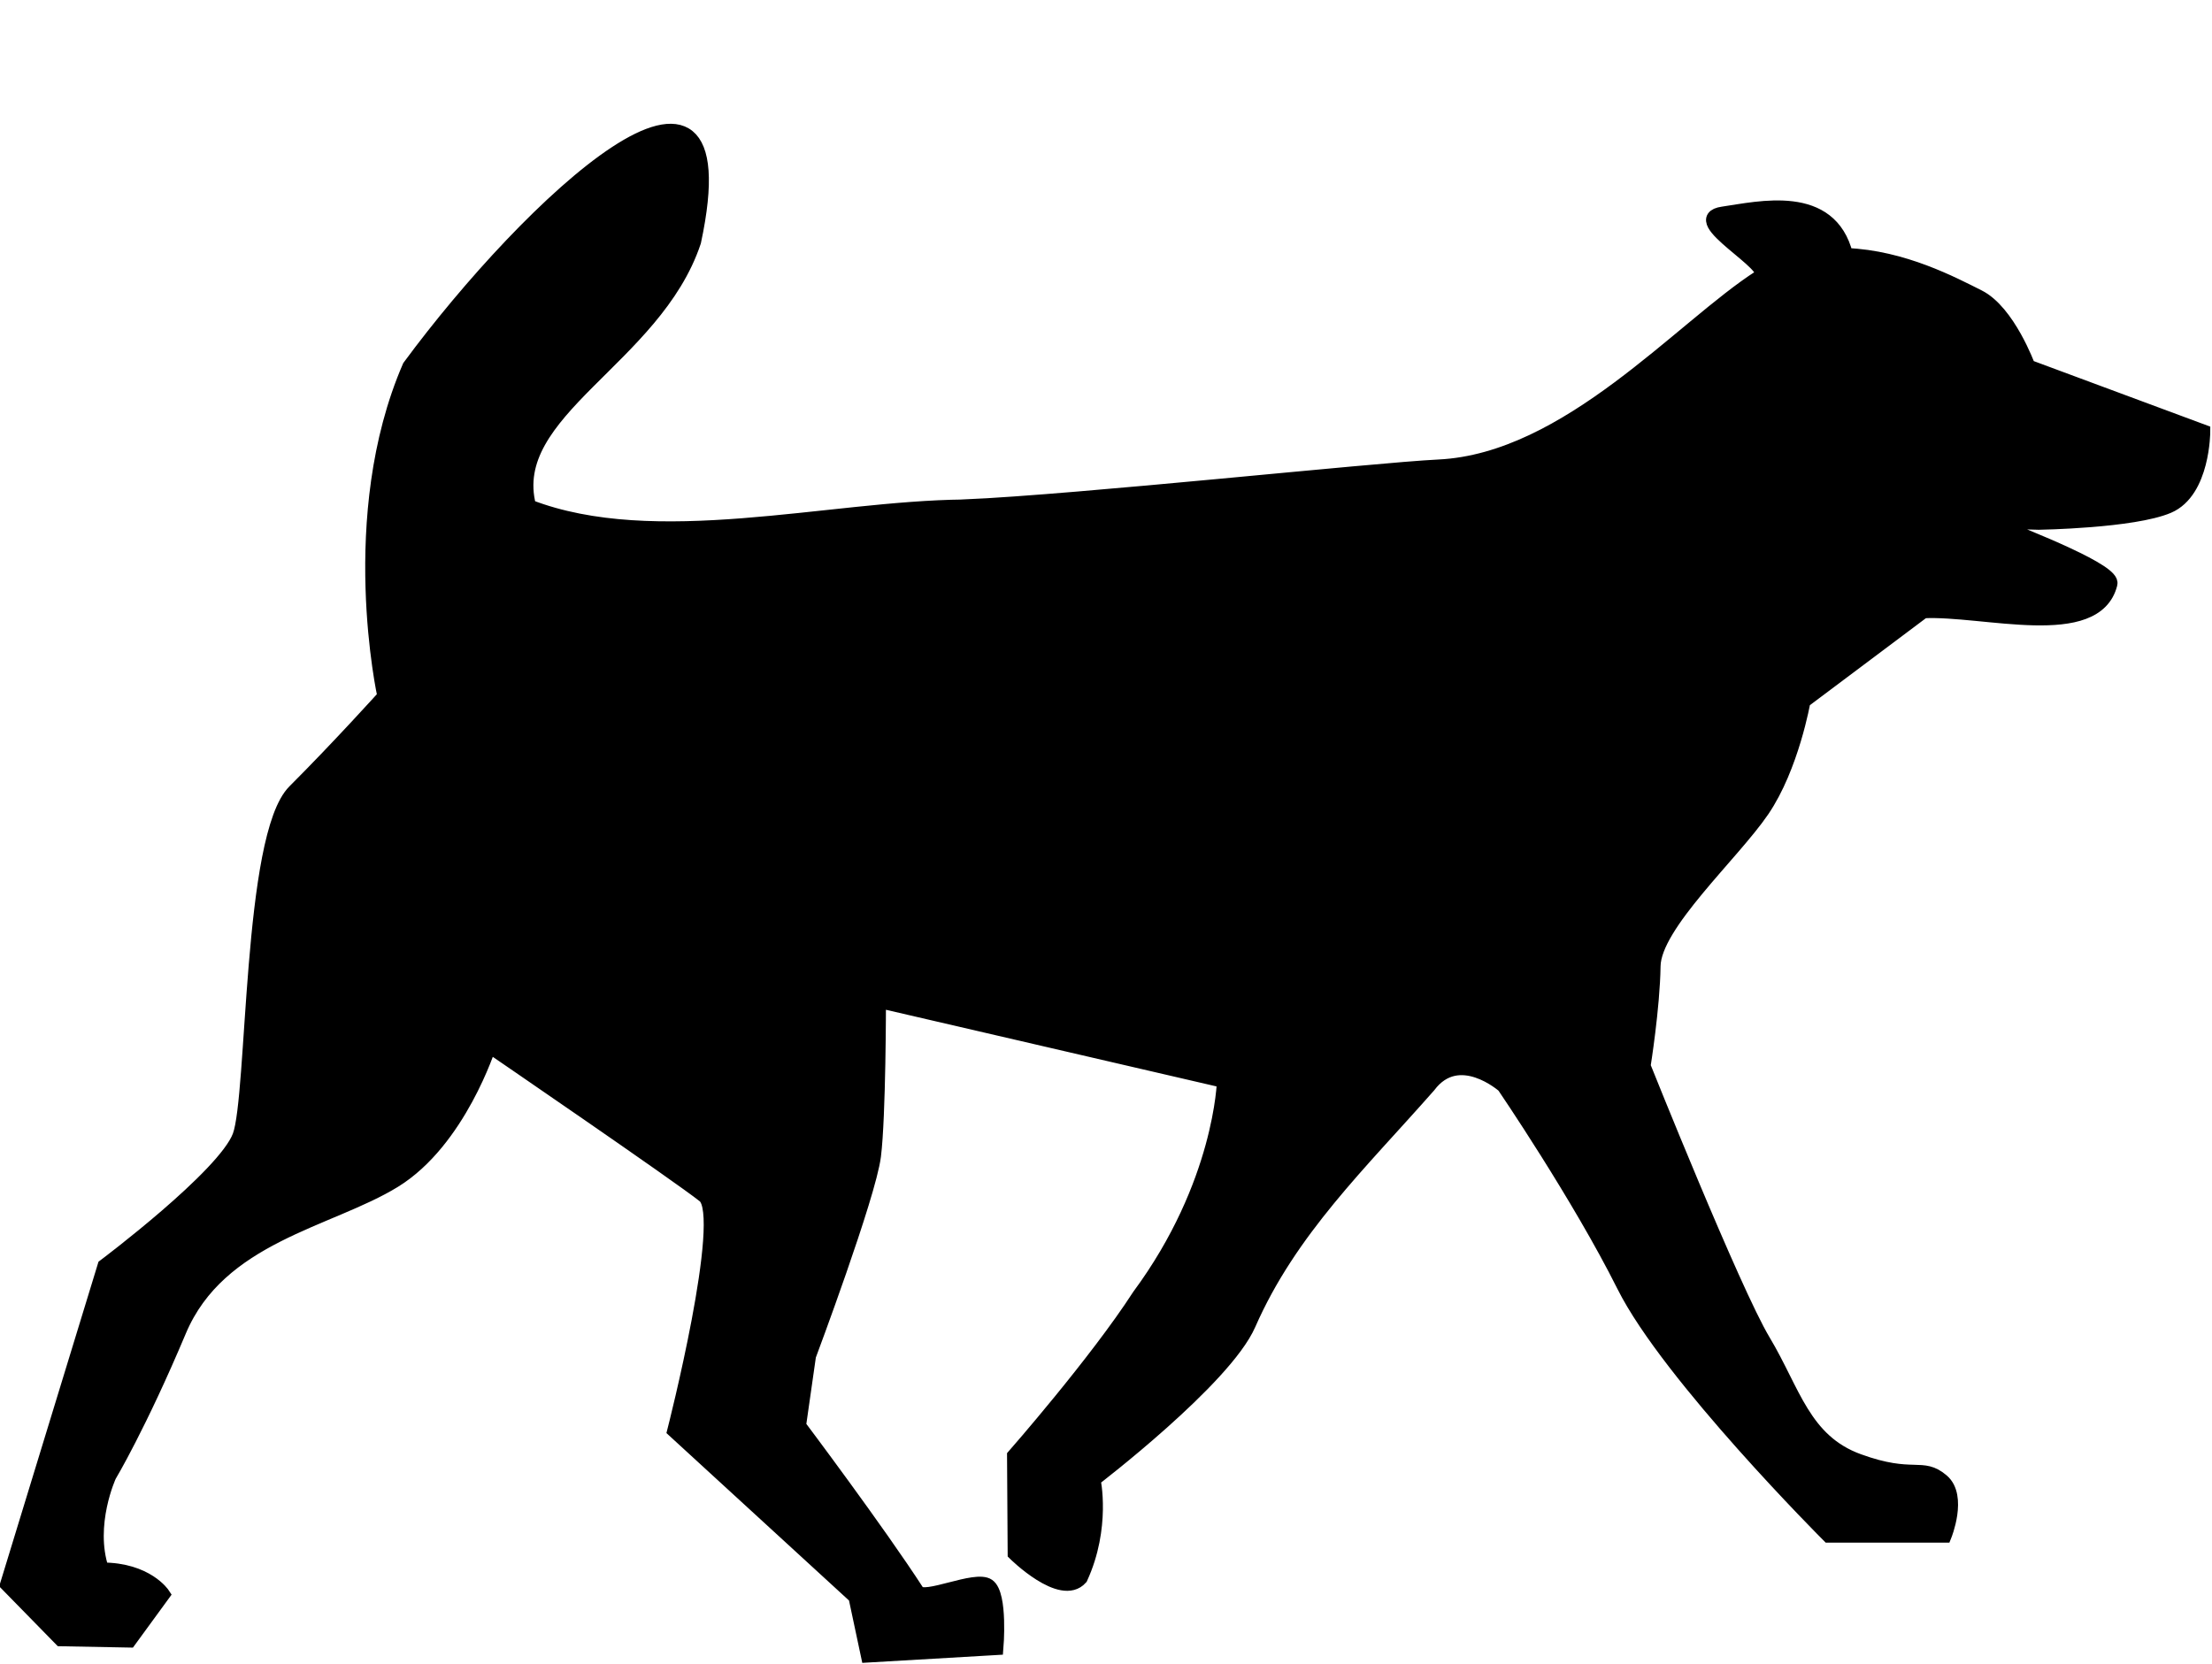 <?xml version="1.0" encoding="UTF-8"?><svg xmlns="http://www.w3.org/2000/svg" xmlns:xlink="http://www.w3.org/1999/xlink" height="91.4" preserveAspectRatio="xMidYMid meet" version="1.0" viewBox="-0.0 -6.8 121.5 91.4" width="121.5" zoomAndPan="magnify"><g id="change1_1"><path d="m449.39 942.54c6.313-0.275 22.503-2.023 26.077-2.196 7.103-0.344 13.336-7.668 17.662-10.43 0.856-0.547-4.219-3.15-2.061-3.464 2.018-0.293 5.898-1.24 6.774 2.276 3.131 0.118 5.883 1.592 7.271 2.286 1.647 0.823 2.745 3.843 2.745 3.843l9.607 3.568s0 3.294-1.921 4.117-7.12 0.904-7.12 0.904l-2.762-0.08c2.439 0.961 6.929 2.749 6.702 3.438-0.809 3.205-6.964 1.34-10.27 1.503l-6.588 4.941s-0.629 3.613-2.26 6.003c-1.644 2.41-5.942 6.282-5.975 8.546-0.034 2.293-0.549 5.49-0.549 5.49s4.941 12.352 6.588 15.097 2.196 5.49 5.215 6.588 3.478 0.138 4.598 1.098c1.012 0.867 0.137 3.019 0.137 3.019h-6.382s-8.784-8.784-11.254-13.725-6.588-10.98-6.588-10.98-2.47-2.196-4.117 0c-3.745 4.258-7.616 7.92-9.882 13.093-1.326 3.028-8.526 8.529-8.526 8.529s0.576 2.611-0.707 5.409c-1.073 1.202-3.635-1.342-3.635-1.342l-0.034-5.376s4.503-5.132 6.862-8.784c4.535-6.138 4.666-11.803 4.666-11.803l-18.94-4.392s0 6.314-0.274 8.509-3.568 10.98-3.568 10.98l-0.549 3.843s4.34 5.774 6.504 9.118c0.378 0.557 3.19-0.832 3.885-0.337 0.704 0.502 0.454 3.434 0.454 3.434l-7.068 0.412-0.686-3.225-9.951-9.127s3.019-11.803 1.647-12.901-11.803-8.235-11.803-8.235-1.647 5.215-5.215 7.411-9.607 3.019-11.803 8.235-3.843 7.961-3.843 7.961-1.235 2.676-0.412 5.147c2.47 0 3.362 1.372 3.362 1.372l-1.853 2.539-3.773-0.071-2.952-3.017 5.353-17.499s6.588-4.941 7.411-7.137 0.549-16.47 3.019-18.94 4.941-5.215 4.941-5.215-2.196-9.882 1.373-18.117c6.543-8.874 18.486-20.138 15.646-6.862-2.149 6.447-10.431 9.333-9.058 14.548 6.915 2.664 16.382 0.078 23.881 0h2.4e-4v6e-5z" fill="inherit" stroke="#000" stroke-width=".761" transform="translate(-396.44 -921.52)"/></g></svg>